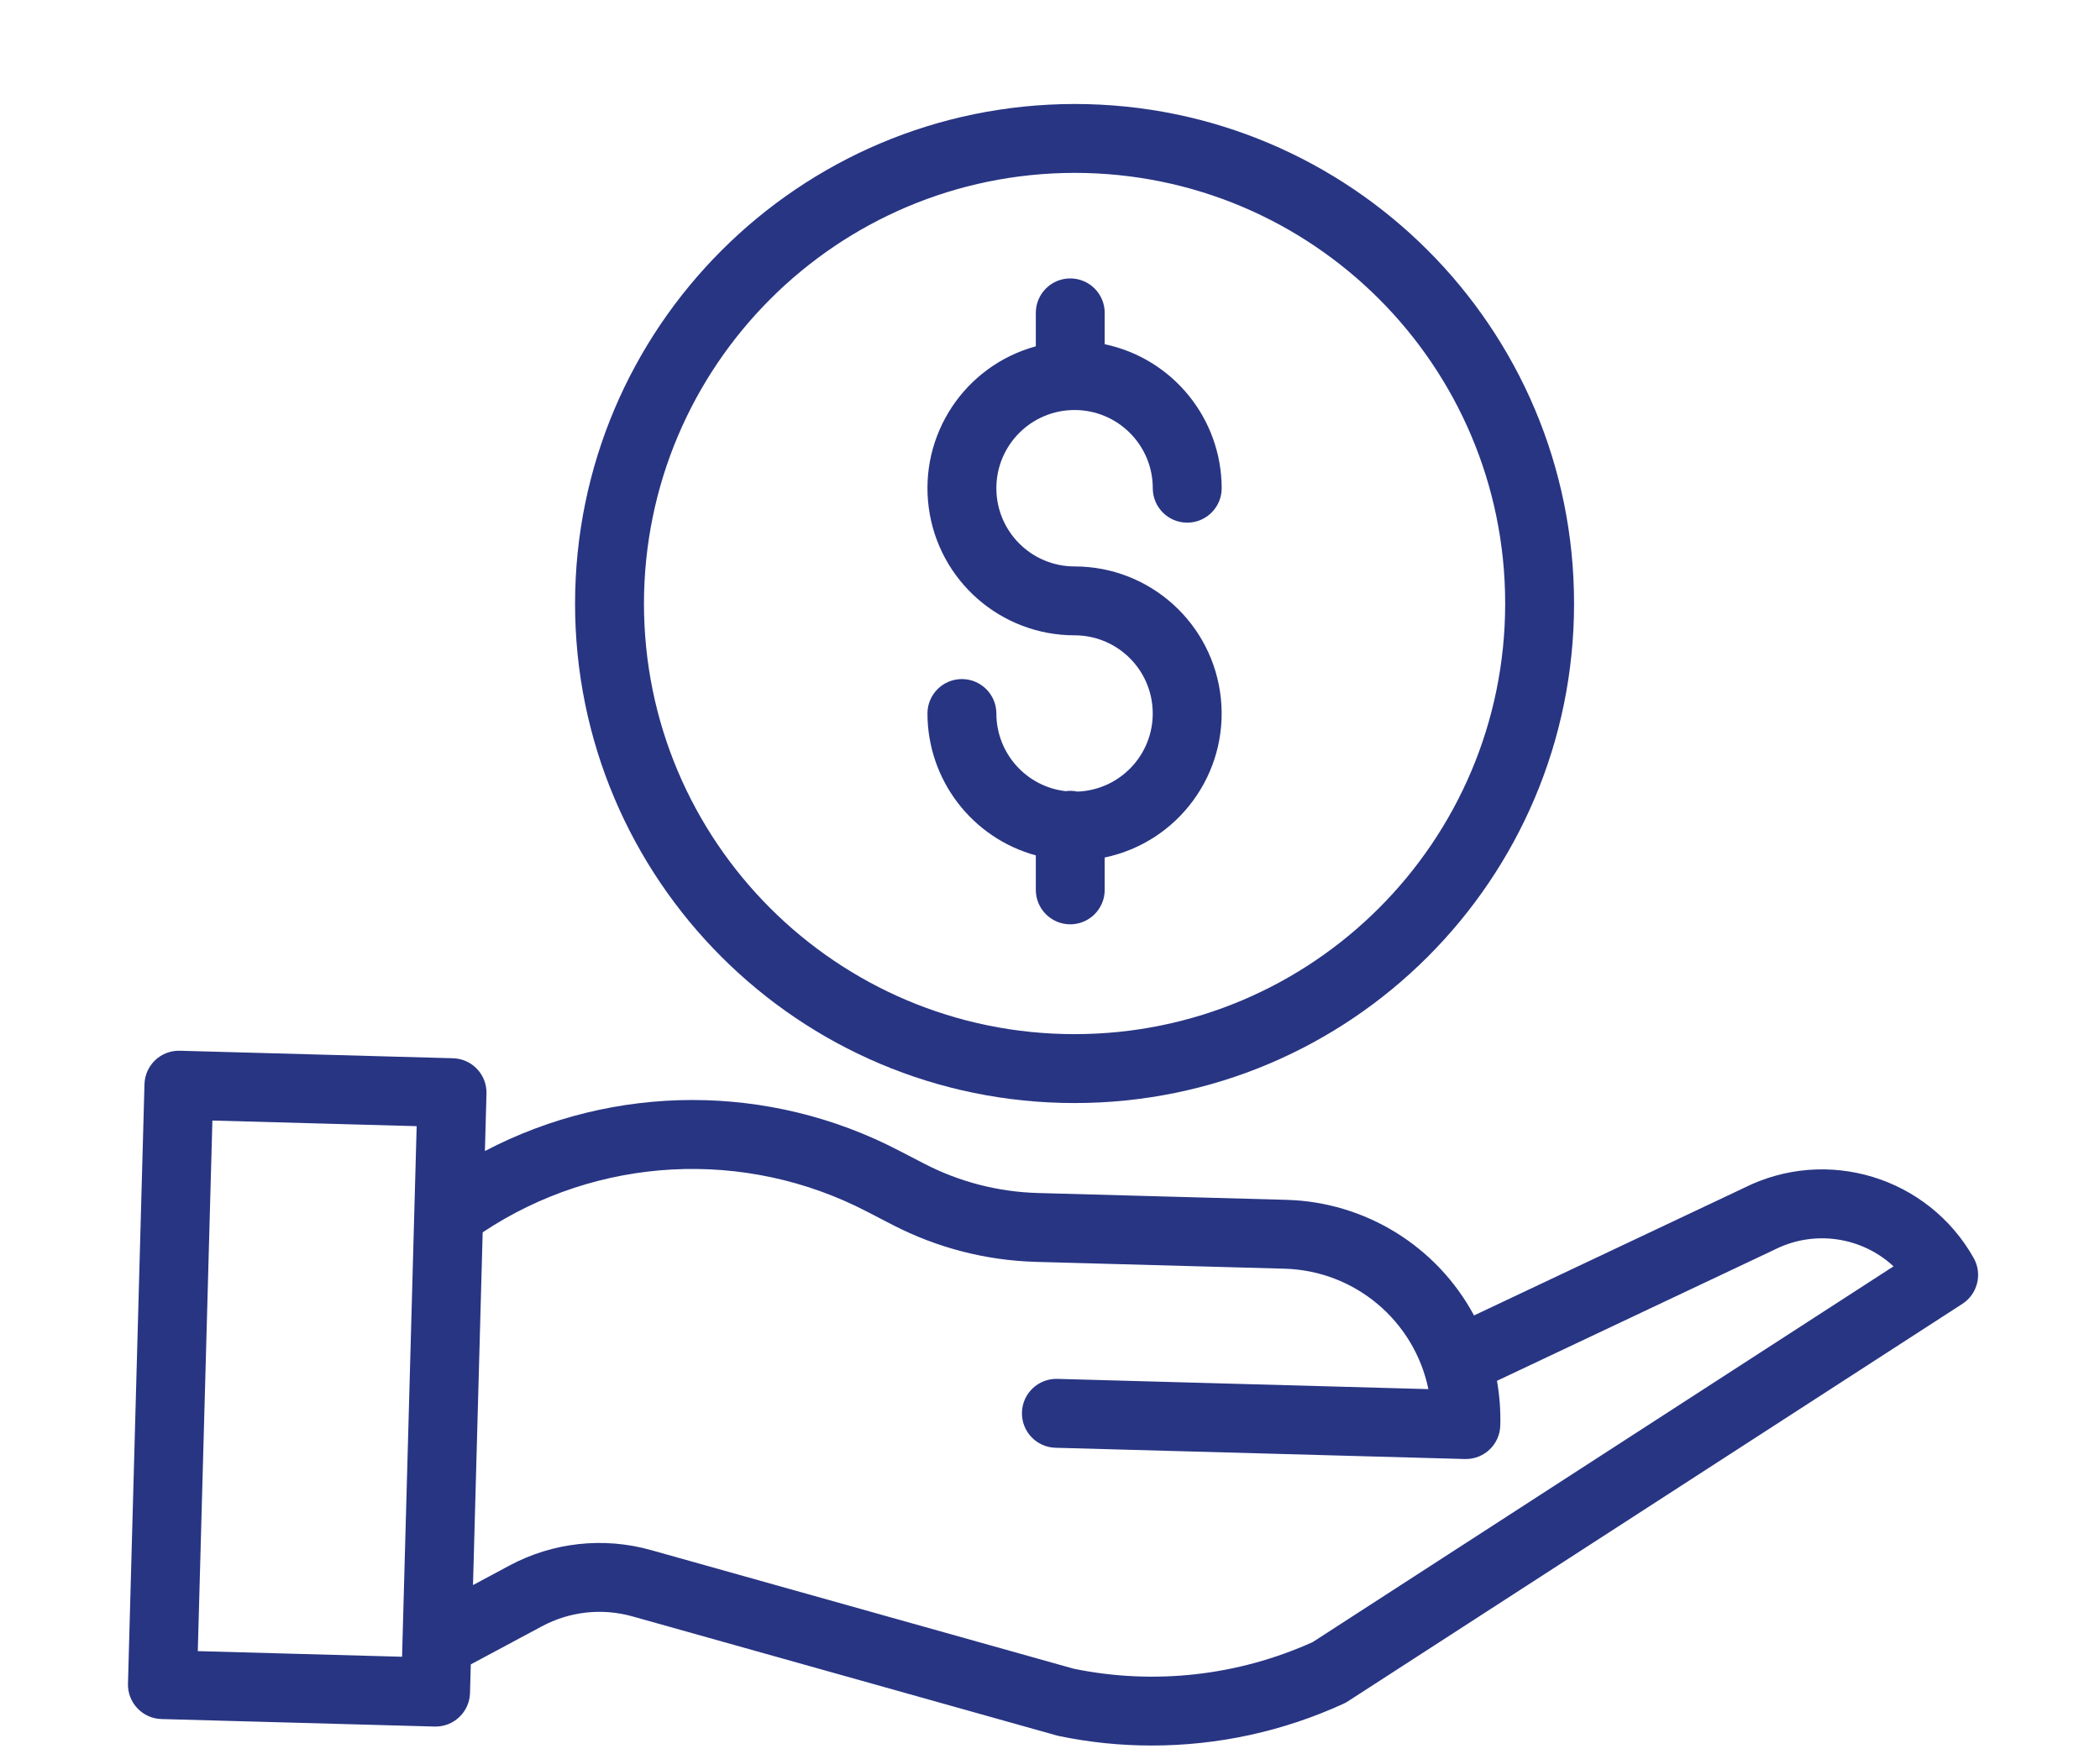 <?xml version="1.0" encoding="UTF-8"?> <svg xmlns="http://www.w3.org/2000/svg" width="85" height="71" viewBox="0 0 85 71" fill="none"> <g clip-path="url(#clip0)"> <path d="M43.61 32.039C43.453 32.005 43.291 31.999 43.132 32.022C41.536 31.837 40.331 30.486 40.329 28.879C40.329 28.109 39.704 27.485 38.934 27.485C38.164 27.485 37.54 28.109 37.54 28.879C37.544 31.562 39.339 33.912 41.926 34.622V36.017C41.926 36.786 42.55 37.411 43.32 37.411C44.09 37.411 44.714 36.786 44.714 36.017V34.707C47.7 34.082 49.73 31.301 49.416 28.267C49.101 25.232 46.545 22.926 43.494 22.926C41.746 22.926 40.329 21.508 40.329 19.76C40.329 18.012 41.746 16.595 43.494 16.595C45.243 16.595 46.66 18.012 46.66 19.76C46.66 20.53 47.284 21.154 48.054 21.154C48.824 21.154 49.449 20.53 49.449 19.76C49.444 16.943 47.471 14.513 44.714 13.932V12.663C44.714 11.893 44.09 11.269 43.32 11.269C42.55 11.269 41.926 11.893 41.926 12.663V14.017C39.049 14.803 37.197 17.596 37.593 20.552C37.989 23.508 40.512 25.714 43.494 25.714C45.219 25.714 46.627 27.095 46.658 28.819C46.69 30.544 45.334 31.976 43.61 32.039V32.039Z" fill="#283583"></path> <path d="M23.276 24.427C23.276 35.593 32.328 44.645 43.494 44.645C54.66 44.645 63.712 35.593 63.712 24.427C63.712 13.261 54.66 4.209 43.494 4.209C32.334 4.221 23.289 13.266 23.276 24.427ZM43.494 6.997C53.121 6.997 60.924 14.8 60.924 24.427C60.924 34.053 53.121 41.856 43.494 41.856C33.868 41.856 26.065 34.053 26.065 24.427C26.076 14.805 33.873 7.008 43.494 6.997Z" fill="#283583"></path> <path d="M70.585 48.082L59.663 53.242C58.155 50.438 55.263 48.653 52.079 48.563L41.997 48.286C40.401 48.24 38.834 47.836 37.415 47.102L36.389 46.571C31.136 43.833 24.875 43.839 19.627 46.588L19.691 44.264C19.712 43.494 19.106 42.853 18.336 42.832L7.28 42.528C6.51 42.506 5.869 43.113 5.848 43.883L5.18 68.145C5.159 68.915 5.766 69.556 6.536 69.577L17.592 69.881H17.63C18.385 69.881 19.003 69.28 19.024 68.525L19.056 67.365L21.928 65.827C23.056 65.22 24.374 65.076 25.605 65.424L42.757 70.238C42.787 70.247 42.817 70.254 42.847 70.261C44.087 70.52 45.35 70.65 46.617 70.649C49.299 70.651 51.95 70.073 54.388 68.954C54.448 68.926 54.506 68.894 54.561 68.858L79.429 52.773C80.049 52.372 80.249 51.558 79.886 50.916C78.04 47.639 73.945 46.392 70.585 48.082V48.082ZM8.006 66.828L8.597 45.353L16.865 45.581L16.274 67.056L8.006 66.828ZM53.132 66.463C50.103 67.83 46.72 68.207 43.465 67.542L26.359 62.741C24.434 62.197 22.373 62.422 20.612 63.369L19.145 64.155L19.537 49.877C24.188 46.784 30.153 46.466 35.107 49.047L36.133 49.578C37.926 50.504 39.904 51.015 41.921 51.073L52.004 51.35C54.836 51.432 57.241 53.449 57.816 56.224L42.797 55.809C42.027 55.788 41.386 56.395 41.365 57.164C41.343 57.934 41.951 58.576 42.72 58.597L59.294 59.053H59.333C60.088 59.052 60.706 58.451 60.726 57.697C60.743 57.091 60.698 56.484 60.591 55.888L71.793 50.595C71.804 50.59 71.815 50.585 71.826 50.579C73.415 49.775 75.336 50.044 76.644 51.254L53.132 66.463Z" fill="#283583"></path> </g> <defs> <clipPath id="clip0"> <rect width="85" height="70.649" fill="white"></rect> </clipPath> </defs> </svg> 